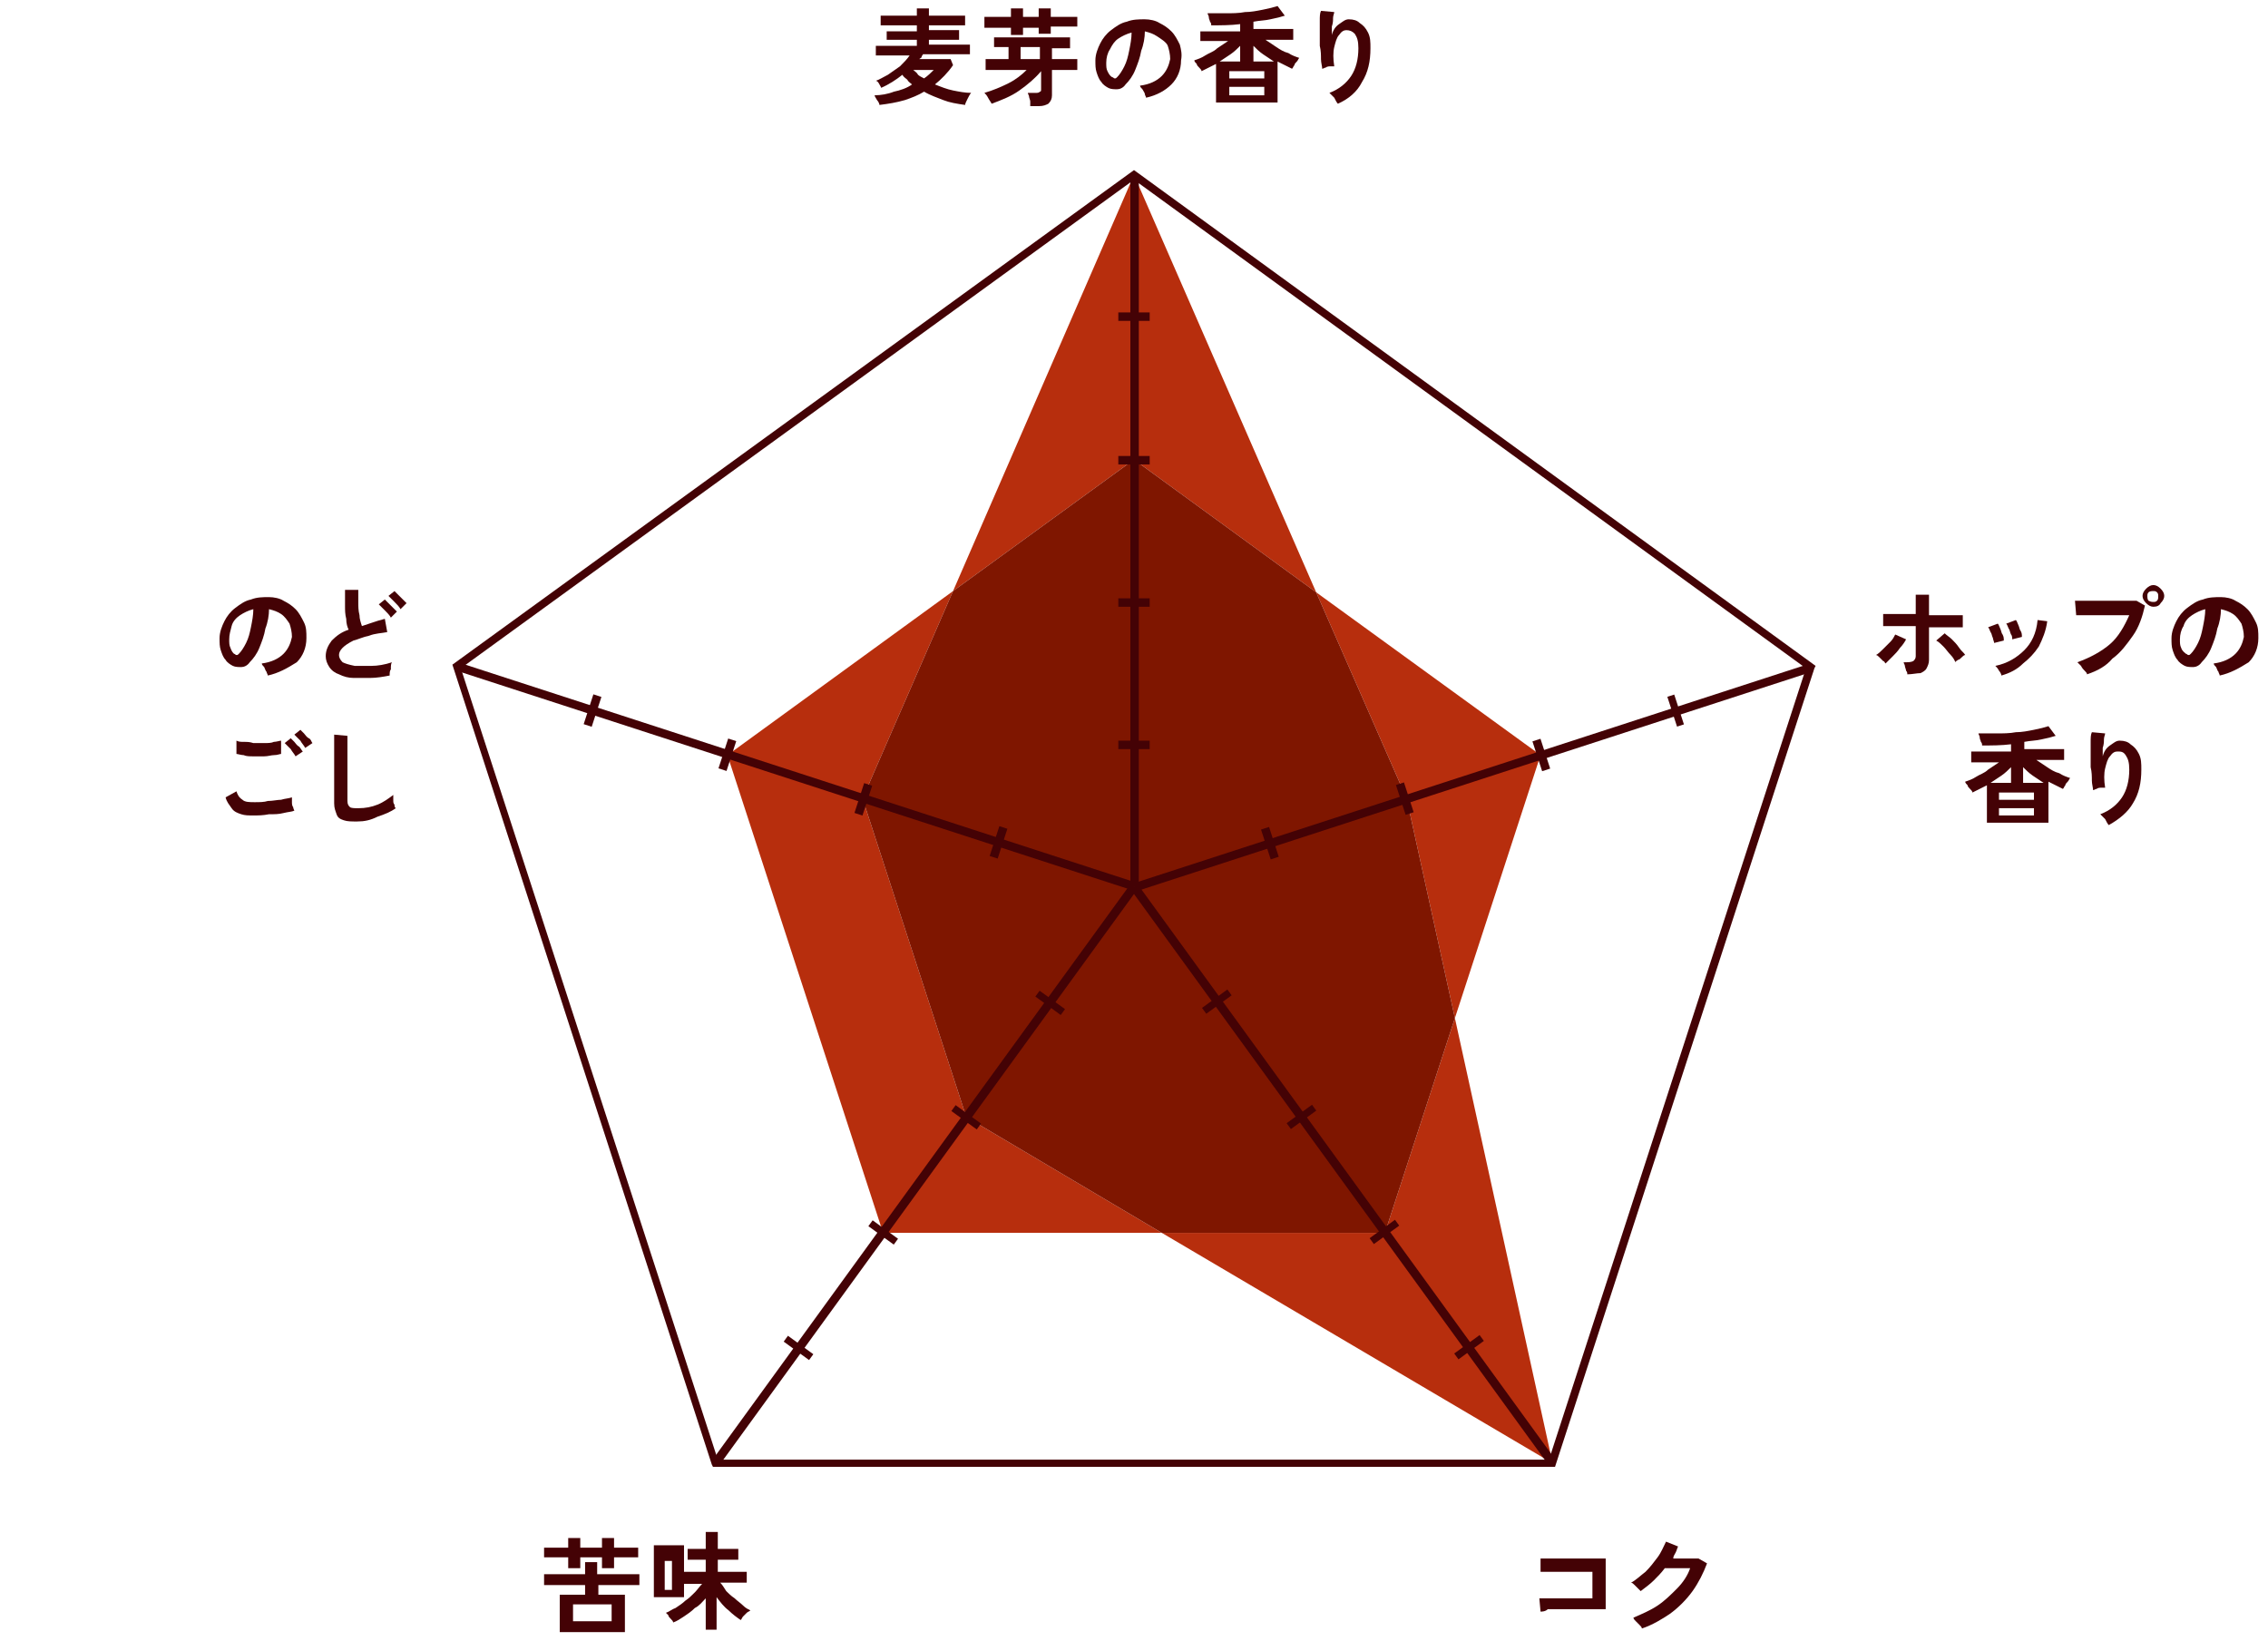 <svg width="188" height="136" viewBox="0 0 188 136" fill="none" xmlns="http://www.w3.org/2000/svg">
<g clip-path="url('#clip0_4809_28887')">
<path d="M120.6 84.4L127.7 62.6L109.1 49.1L116.6 66.2L120.6 84.4Z" fill="#B72E0D"></path>
<path d="M80.1 92.6L71.5 66.2L79 49L60.3 62.6L73.2 102.2H96.3L80.1 92.6Z" fill="#B72E0D"></path>
<path d="M109.1 49.1L94 14.5L79 49L94 38.1L109.1 49.1Z" fill="#B72E0D"></path>
<path d="M96.3 102.2L128.7 121.3L120.6 84.4L114.8 102.2H96.3Z" fill="#B72E0D"></path>
<path d="M80.1 92.6L96.3 102.2H114.8L120.6 84.4L116.6 66.2L109.1 49.1L94 38.1L79 49L71.5 66.2L80.1 92.6Z" fill="#7F1600"></path>
<path d="M128.9 121.6H59.1L59 121.4L37.5 55.1L94 14.1L150.5 55.2L150.4 55.4L128.9 121.6ZM59.5 121H128.4L149.7 55.4L94 14.9L38.2 55.4L59.5 121Z" fill="#440205"></path>
<path d="M94.4 14.5H93.7V73.5H94.4V14.5Z" fill="#440205"></path>
<path d="M95.3 25.9H92.7V26.6H95.3V25.9Z" fill="#440205"></path>
<path d="M95.3 37.801H92.7V38.501H95.3V37.801Z" fill="#440205"></path>
<path d="M95.3 49.6H92.7V50.3H95.3V49.6Z" fill="#440205"></path>
<path d="M95.3 61.4H92.7V62.1H95.3V61.4Z" fill="#440205"></path>
<path d="M37.994 54.912L37.778 55.578L93.893 73.809L94.109 73.143L37.994 54.912Z" fill="#440205"></path>
<path d="M49.187 57.559L48.382 60.031L49.048 60.248L49.852 57.776L49.187 57.559Z" fill="#440205"></path>
<path d="M60.362 61.223L59.557 63.695L60.223 63.912L61.028 61.44L60.362 61.223Z" fill="#440205"></path>
<path d="M71.632 64.918L70.828 67.391L71.493 67.607L72.298 65.135L71.632 64.918Z" fill="#440205"></path>
<path d="M82.839 68.487L82.034 70.959L82.7 71.176L83.504 68.703L82.839 68.487Z" fill="#440205"></path>
<path d="M59.6 121.499L59 121.099L93.7 73.299L94.3 73.699L59.6 121.499Z" fill="#440205"></path>
<path d="M65.315 110.733L64.962 111.219L67.066 112.747L67.418 112.262L65.315 110.733Z" fill="#440205"></path>
<path d="M72.335 101.163L71.982 101.648L74.086 103.177L74.439 102.691L72.335 101.163Z" fill="#440205"></path>
<path d="M79.215 91.616L78.862 92.102L80.966 93.63L81.318 93.144L79.215 91.616Z" fill="#440205"></path>
<path d="M86.176 82.128L85.824 82.613L87.927 84.142L88.28 83.656L86.176 82.128Z" fill="#440205"></path>
<path d="M128.4 121.499L93.7 73.699L94.3 73.299L129 121.099L128.4 121.499Z" fill="#440205"></path>
<path d="M122.648 110.675L120.545 112.203L120.897 112.688L123.001 111.16L122.648 110.675Z" fill="#440205"></path>
<path d="M115.633 101.118L113.53 102.646L113.882 103.132L115.985 101.603L115.633 101.118Z" fill="#440205"></path>
<path d="M108.756 91.583L106.653 93.111L107.006 93.597L109.109 92.068L108.756 91.583Z" fill="#440205"></path>
<path d="M101.741 82.026L99.638 83.555L99.991 84.04L102.094 82.511L101.741 82.026Z" fill="#440205"></path>
<path d="M150.072 54.996L93.957 73.227L94.173 73.892L150.288 55.661L150.072 54.996Z" fill="#440205"></path>
<path d="M138.781 57.578L138.21 57.764L139.014 60.236L139.585 60.051L138.781 57.578Z" fill="#440205"></path>
<path d="M127.694 61.243L127.028 61.459L127.832 63.932L128.497 63.715L127.694 61.243Z" fill="#440205"></path>
<path d="M116.378 64.86L115.712 65.076L116.516 67.549L117.182 67.332L116.378 64.86Z" fill="#440205"></path>
<path d="M105.195 68.553L104.529 68.769L105.333 71.242L105.998 71.026L105.195 68.553Z" fill="#440205"></path>
<path d="M72.9 8.699C72.9 8.599 72.8 8.399 72.7 8.299C72.6 8.099 72.5 7.999 72.5 7.899C73 7.899 73.6 7.799 74.1 7.599C74.6 7.499 75.2 7.299 75.6 6.999C75.5 6.899 75.3 6.799 75.2 6.599C75.1 6.499 74.9 6.399 74.8 6.199C74.3 6.599 73.7 6.999 73 7.299C73.1 7.299 73 7.199 72.9 6.999C72.8 6.799 72.7 6.699 72.6 6.699C72.9 6.599 73.2 6.399 73.6 6.199C73.9 5.999 74.3 5.699 74.6 5.499C74.9 5.199 75.2 4.899 75.4 4.599H72.6V3.799H76V3.299H73.5V2.599H76V2.099H73V1.299H76V0.699H77V1.299H80V2.099H77V2.499H79.5V3.299H77V3.699H80.4V4.499H76.5C76.5 4.599 76.4 4.599 76.4 4.699C76.4 4.799 76.3 4.799 76.2 4.899H78.8L79 5.399C78.6 5.999 78 6.599 77.5 6.999C78 7.199 78.5 7.399 79 7.499C79.5 7.599 80 7.699 80.5 7.699C80.4 7.799 80.3 7.999 80.2 8.199C80.1 8.399 80 8.599 80 8.699C79.3 8.599 78.7 8.499 78.2 8.299C77.7 8.099 77.1 7.899 76.6 7.599C76.1 7.899 75.6 8.099 75 8.299C74.3 8.499 73.7 8.599 72.9 8.699ZM76.6 6.499C76.9 6.299 77.2 5.999 77.4 5.799H75.7C75.8 5.899 76 5.999 76.1 6.199C76.2 6.299 76.4 6.399 76.6 6.499Z" fill="#440205"></path>
<path d="M85.4 8.699C85.4 8.599 85.4 8.499 85.4 8.399C85.4 8.299 85.3 8.099 85.3 7.999C85.3 7.899 85.2 7.799 85.2 7.699H85.9C86 7.699 86.1 7.699 86.2 7.599C86.3 7.599 86.3 7.499 86.3 7.399V5.899C85.8 6.499 85.2 6.999 84.5 7.499C83.8 7.999 83 8.299 82.2 8.599C82.1 8.399 82 8.299 81.9 8.099C81.8 7.899 81.7 7.799 81.6 7.699C82.3 7.499 83 7.199 83.6 6.899C84.2 6.599 84.7 6.199 85.1 5.799H81.7V4.899H83.6V3.899H82.4V3.099H88.7V3.999H87.2V4.899H89.3V5.799H87.2V7.899C87.2 8.199 87.1 8.399 86.9 8.599C86.7 8.699 86.5 8.799 86.1 8.799H85.4V8.699ZM83.8 2.799V2.299H81.6V1.399H83.8V0.699H84.8V1.399H86.1V0.699H87.1V1.399H89.3V2.199H87.1V2.799H86.1V2.299H84.8V2.899H83.8V2.799ZM84.6 4.899H86.2V3.899H84.6V4.899Z" fill="#440205"></path>
<path d="M95 8.1C95 8 94.9 7.9 94.9 7.8C94.9 7.7 94.8 7.6 94.7 7.4C94.6 7.3 94.5 7.2 94.5 7.1C95.3 7 95.9 6.7 96.3 6.3C96.7 5.9 96.9 5.4 97 4.9C97 4.5 96.9 4.1 96.8 3.8C96.7 3.5 96.2 3.2 95.9 3C95.6 2.8 95.3 2.7 94.9 2.6C94.9 3.1 94.8 3.7 94.6 4.2C94.5 4.8 94.3 5.3 94.1 5.8C93.9 6.3 93.6 6.7 93.3 7C93.1 7.3 92.8 7.4 92.6 7.4C92.4 7.4 92.1 7.4 91.9 7.3C91.7 7.2 91.4 7 91.3 6.8C91.1 6.6 91 6.3 90.9 6C90.8 5.7 90.8 5.4 90.8 5C90.8 4.5 91 4 91.2 3.6C91.4 3.2 91.7 2.8 92.1 2.5C92.5 2.2 92.9 1.9 93.4 1.8C93.9 1.6 94.4 1.6 94.9 1.6C95.3 1.6 95.8 1.7 96.1 1.9C96.5 2.1 96.8 2.3 97.1 2.6C97.4 2.9 97.6 3.3 97.8 3.7C97.9 4.1 98 4.5 97.9 5C97.9 5.8 97.6 6.5 97.1 7C96.6 7.5 95.9 7.9 95 8.1ZM92.2 6.4C92.3 6.4 92.3 6.5 92.4 6.5C92.5 6.5 92.5 6.5 92.6 6.4C92.8 6.2 93 5.9 93.2 5.5C93.4 5.1 93.5 4.7 93.6 4.2C93.7 3.7 93.8 3.2 93.8 2.7C93.4 2.8 93 3 92.7 3.2C92.4 3.4 92.2 3.7 92 4.1C91.8 4.4 91.7 4.8 91.7 5.2C91.7 5.5 91.7 5.7 91.8 5.9C91.9 6.1 92 6.3 92.2 6.4Z" fill="#440205"></path>
<path d="M100.8 8.6V5.3C100.4 5.5 100 5.7 99.6 5.9C99.6 5.8 99.5 5.7 99.4 5.6C99.3 5.5 99.2 5.4 99.2 5.3C99.1 5.2 99 5.1 99 5C99.3 4.9 99.6 4.8 99.9 4.6C100.2 4.4 100.6 4.3 100.9 4C101.2 3.8 101.5 3.6 101.8 3.4H99.5V2.6H102.8V2C102 2.1 101.2 2.1 100.4 2.1C100.4 2 100.4 1.9 100.3 1.8C100.3 1.7 100.2 1.6 100.2 1.4C100.2 1.3 100.1 1.2 100.1 1.1C100.6 1.1 101 1.1 101.6 1.1C102.1 1.1 102.7 1.1 103.2 1C103.7 1 104.2 0.9 104.7 0.8C105.2 0.7 105.6 0.6 105.9 0.5L106.5 1.3C106.2 1.4 105.8 1.5 105.3 1.6C104.9 1.7 104.4 1.7 103.9 1.8V2.4H107.2V3.3H104.9C105.2 3.5 105.5 3.7 105.8 3.9C106.1 4.1 106.4 4.3 106.8 4.4C107.1 4.6 107.4 4.7 107.7 4.8C107.6 4.9 107.6 5 107.5 5.1C107.4 5.2 107.3 5.3 107.3 5.4C107.2 5.5 107.2 5.6 107.1 5.7C106.9 5.6 106.7 5.5 106.5 5.4C106.3 5.3 106.1 5.2 105.9 5.1V8.5H100.8V8.6ZM101.1 5.1H102.8V3.8C102.6 4 102.3 4.3 102 4.5C101.7 4.7 101.4 4.9 101.1 5.1ZM101.9 6.5H104.8V5.9H101.9V6.5ZM101.9 7.9H104.8V7.2H101.9V7.9ZM103.9 5.1H105.6C105.3 4.9 105 4.7 104.7 4.5C104.4 4.3 104.1 4 103.9 3.8V5.1Z" fill="#440205"></path>
<path d="M110.9 8.6C110.8 8.5 110.7 8.3 110.6 8.1C110.4 7.9 110.3 7.8 110.2 7.7C111 7.4 111.6 6.9 112 6.3C112.4 5.7 112.6 4.9 112.6 4C112.6 3.4 112.5 3.1 112.3 2.8C112.1 2.6 111.9 2.5 111.6 2.5C111.4 2.5 111.2 2.6 111 2.9C110.8 3.1 110.7 3.5 110.6 3.9C110.5 4.3 110.5 4.9 110.6 5.5C110.5 5.5 110.4 5.5 110.3 5.5C110.2 5.5 110 5.5 109.9 5.6C109.8 5.6 109.7 5.7 109.6 5.7C109.6 5.5 109.5 5.2 109.5 4.9C109.5 4.6 109.5 4.2 109.4 3.8C109.4 3.4 109.4 3 109.4 2.7C109.4 2.3 109.4 2 109.4 1.7C109.4 1.4 109.4 1.1 109.5 0.9L110.6 1C110.6 1.1 110.5 1.3 110.5 1.5C110.5 1.7 110.5 1.9 110.4 2.2C110.4 2.4 110.4 2.7 110.4 2.9C110.5 2.5 110.7 2.2 111 2C111.3 1.8 111.5 1.6 111.8 1.6C112.2 1.6 112.5 1.7 112.7 1.9C113 2.1 113.2 2.3 113.4 2.7C113.6 3.1 113.6 3.5 113.6 4C113.6 5.1 113.4 6 112.9 6.8C112.5 7.6 111.8 8.2 110.9 8.6Z" fill="#440205"></path>
<path d="M156.3 55.001C156.2 54.901 156.2 54.801 156.1 54.801C156 54.701 155.9 54.601 155.8 54.501C155.7 54.401 155.6 54.301 155.5 54.301C155.7 54.201 155.9 54.001 156.1 53.801C156.3 53.601 156.5 53.401 156.7 53.201C156.9 53.001 157 52.801 157.1 52.601L158 53.001C157.9 53.201 157.7 53.501 157.5 53.701C157.3 54.001 157.1 54.201 156.9 54.401C156.7 54.601 156.5 54.801 156.3 55.001ZM158.1 55.901C158.1 55.801 158.1 55.701 158 55.601C158 55.501 157.9 55.301 157.9 55.201C157.9 55.101 157.8 55.001 157.8 54.901C158.2 54.901 158.4 54.901 158.6 54.801C158.7 54.701 158.8 54.601 158.8 54.401V51.901C158.5 51.901 158.3 51.901 158 51.901C157.7 51.901 157.4 51.901 157.2 51.901C156.9 51.901 156.7 51.901 156.5 51.901C156.3 51.901 156.2 51.901 156.1 51.901V50.901C156.2 50.901 156.4 50.901 156.7 50.901C157 50.901 157.3 50.901 157.7 50.901C158.1 50.901 158.4 50.901 158.8 50.901V49.301H159.9V51.001C160.3 51.001 160.7 51.001 161.1 51.001C161.5 51.001 161.8 51.001 162.1 51.001C162.4 51.001 162.6 51.001 162.7 51.001V52.001C162.6 52.001 162.4 52.001 162.1 52.001C161.8 52.001 161.5 52.001 161.1 52.001C160.7 52.001 160.3 52.001 159.9 52.001V54.701C159.9 55.001 159.8 55.201 159.7 55.401C159.6 55.601 159.4 55.701 159.2 55.801C158.9 55.801 158.5 55.901 158.1 55.901ZM162.1 54.901C162 54.701 161.9 54.501 161.7 54.301C161.5 54.101 161.3 53.801 161.1 53.601C160.9 53.401 160.7 53.201 160.5 53.101L161.2 52.501C161.4 52.701 161.6 52.801 161.8 53.001C162 53.201 162.2 53.401 162.4 53.701C162.6 54.001 162.8 54.101 162.9 54.301C162.8 54.301 162.7 54.401 162.6 54.501C162.5 54.601 162.4 54.701 162.3 54.701C162.2 54.801 162.1 54.801 162.1 54.901Z" fill="#440205"></path>
<path d="M165.3 53.3C165.3 53.2 165.2 53 165.2 52.9C165.1 52.7 165.1 52.5 165 52.4C164.9 52.2 164.9 52.1 164.8 52L165.6 51.7C165.7 51.8 165.7 51.9 165.8 52.1C165.9 52.3 165.9 52.5 166 52.6C166.1 52.8 166.1 52.9 166.1 53.1L165.3 53.3ZM165.9 56C165.9 55.9 165.8 55.7 165.7 55.6C165.6 55.4 165.5 55.3 165.4 55.2C166.4 55 167.2 54.5 167.8 53.9C168.4 53.3 168.8 52.5 168.9 51.4L169.7 51.5C169.6 52.3 169.3 53 169 53.6C168.6 54.2 168.2 54.6 167.7 55C167.2 55.5 166.6 55.8 165.9 56ZM166.8 53C166.8 52.9 166.8 52.7 166.7 52.6C166.6 52.4 166.6 52.2 166.5 52.1C166.4 51.9 166.4 51.8 166.3 51.7L167.1 51.4C167.2 51.5 167.2 51.6 167.3 51.8C167.4 52 167.4 52.2 167.5 52.3C167.6 52.5 167.6 52.6 167.6 52.8L166.8 53Z" fill="#440205"></path>
<path d="M173 55.9C173 55.8 172.9 55.7 172.8 55.6C172.7 55.5 172.6 55.4 172.5 55.2C172.4 55.1 172.3 55 172.2 54.9C173.3 54.5 174.2 54 174.9 53.4C175.6 52.8 176.1 51.9 176.5 51C176.2 51 175.9 51 175.6 51C175.3 51 174.9 51 174.5 51C174.1 51 173.8 51 173.5 51C173.2 51 172.9 51 172.6 51C172.4 51 172.2 51 172.1 51L172 49.8C172.2 49.8 172.4 49.8 172.7 49.8C173 49.8 173.3 49.8 173.6 49.8C173.9 49.8 174.3 49.8 174.6 49.8C175 49.8 175.3 49.8 175.6 49.8C175.9 49.8 176.2 49.8 176.5 49.8C176.8 49.8 177 49.8 177.1 49.8L177.8 50.2C177.6 51.1 177.3 52 176.8 52.7C176.3 53.4 175.8 54.1 175.1 54.6C174.6 55.2 173.9 55.6 173 55.9ZM178.5 50.3C178.3 50.3 178.1 50.2 177.9 50C177.7 49.8 177.6 49.6 177.6 49.4C177.6 49.2 177.7 49 177.9 48.8C178.1 48.6 178.3 48.5 178.5 48.5C178.7 48.5 178.9 48.6 179.1 48.8C179.3 49 179.4 49.2 179.4 49.4C179.4 49.6 179.3 49.8 179.1 50C179 50.2 178.8 50.3 178.5 50.3ZM178.5 49.9C178.6 49.9 178.7 49.9 178.8 49.8C178.9 49.7 178.9 49.6 178.9 49.4C178.9 49.3 178.9 49.2 178.8 49.1C178.7 49 178.6 49 178.5 49C178.4 49 178.2 49 178.1 49.1C178 49.2 178 49.3 178 49.4C178 49.5 178 49.7 178.1 49.8C178.3 49.9 178.4 49.9 178.5 49.9Z" fill="#440205"></path>
<path d="M184 56C184 55.9 183.9 55.8 183.9 55.7C183.8 55.6 183.8 55.5 183.7 55.3C183.6 55.2 183.5 55.1 183.5 55C184.3 54.9 184.9 54.6 185.3 54.2C185.7 53.8 185.9 53.3 186 52.8C186 52.4 185.9 52 185.8 51.7C185.6 51.4 185.4 51.1 185.1 50.9C184.8 50.7 184.5 50.6 184.1 50.5C184.1 51 184 51.6 183.8 52.1C183.7 52.7 183.5 53.2 183.3 53.7C183.1 54.2 182.8 54.6 182.5 54.9C182.3 55.2 182 55.3 181.8 55.3C181.6 55.3 181.3 55.3 181.1 55.2C180.9 55.1 180.6 54.9 180.5 54.7C180.3 54.5 180.2 54.2 180.1 53.9C180 53.6 180 53.3 180 52.9C180 52.4 180.2 51.9 180.4 51.5C180.6 51.1 180.9 50.7 181.3 50.4C181.7 50.1 182.1 49.8 182.6 49.7C183.1 49.5 183.6 49.5 184.1 49.5C184.5 49.5 185 49.6 185.3 49.8C185.7 50 186 50.2 186.3 50.5C186.6 50.8 186.8 51.2 187 51.6C187.2 52 187.2 52.4 187.2 52.9C187.2 53.7 186.9 54.4 186.4 54.9C185.6 55.4 184.9 55.8 184 56ZM181.2 54.2C181.3 54.2 181.3 54.3 181.4 54.3C181.5 54.3 181.5 54.3 181.6 54.2C181.8 54 182 53.7 182.2 53.3C182.4 52.9 182.5 52.5 182.6 52C182.7 51.5 182.8 51 182.8 50.5C182.4 50.6 182 50.8 181.7 51C181.4 51.2 181.1 51.5 181 51.9C180.8 52.2 180.7 52.6 180.7 53C180.7 53.3 180.7 53.5 180.8 53.7C180.9 54 181.1 54.1 181.2 54.2Z" fill="#440205"></path>
<path d="M164.7 68.399V65.099C164.3 65.299 163.9 65.499 163.5 65.699C163.5 65.599 163.4 65.499 163.3 65.399C163.2 65.299 163.1 65.199 163.1 65.099C163 64.999 162.9 64.899 162.9 64.799C163.2 64.699 163.5 64.599 163.8 64.399C164.1 64.199 164.5 64.099 164.8 63.799C165.1 63.599 165.4 63.399 165.7 63.199H163.4V62.299H166.7V61.699C165.9 61.799 165.1 61.799 164.3 61.799C164.3 61.699 164.3 61.599 164.2 61.499C164.2 61.399 164.1 61.299 164.1 61.099C164.1 60.999 164 60.899 164 60.799C164.5 60.799 164.9 60.799 165.5 60.799C166 60.799 166.6 60.799 167.1 60.699C167.6 60.699 168.1 60.599 168.6 60.499C169.1 60.399 169.5 60.299 169.8 60.199L170.4 60.999C170.1 61.099 169.7 61.199 169.2 61.299C168.8 61.399 168.3 61.399 167.8 61.499V62.099H171.1V62.999H168.8C169.1 63.199 169.4 63.399 169.7 63.599C170 63.799 170.3 63.999 170.7 64.099C171 64.299 171.3 64.399 171.6 64.499C171.5 64.599 171.5 64.699 171.4 64.799C171.3 64.899 171.2 64.999 171.2 65.099C171.1 65.199 171.1 65.299 171 65.399C170.8 65.299 170.6 65.199 170.4 65.099C170.2 64.999 170 64.899 169.8 64.799V68.199H164.7V68.399ZM165 64.899H166.7V63.599C166.5 63.799 166.2 64.099 165.9 64.299C165.6 64.499 165.3 64.699 165 64.899ZM165.7 66.299H168.6V65.699H165.7V66.299ZM165.7 67.599H168.6V66.999H165.7V67.599ZM167.7 64.899H169.4C169.1 64.699 168.8 64.499 168.5 64.299C168.2 64.099 167.9 63.799 167.7 63.599V64.899Z" fill="#440205"></path>
<path d="M174.8 68.399C174.7 68.299 174.6 68.099 174.5 67.899C174.3 67.699 174.2 67.599 174.1 67.499C174.9 67.199 175.5 66.699 175.9 66.099C176.3 65.499 176.5 64.699 176.5 63.799C176.5 63.199 176.4 62.899 176.2 62.599C176 62.299 175.8 62.299 175.5 62.299C175.3 62.299 175.1 62.399 174.9 62.699C174.7 62.899 174.6 63.299 174.5 63.699C174.4 64.099 174.4 64.699 174.5 65.299C174.4 65.299 174.3 65.299 174.2 65.299C174.1 65.299 173.9 65.299 173.8 65.399C173.7 65.399 173.6 65.499 173.5 65.499C173.5 65.299 173.4 64.999 173.4 64.699C173.4 64.399 173.4 63.999 173.3 63.599C173.3 63.199 173.3 62.799 173.3 62.499C173.3 62.099 173.3 61.799 173.3 61.499C173.3 61.199 173.3 60.899 173.4 60.699L174.5 60.799C174.5 60.899 174.4 61.099 174.4 61.299C174.4 61.499 174.4 61.699 174.3 61.999C174.3 62.199 174.3 62.499 174.3 62.699C174.4 62.299 174.6 61.999 174.9 61.799C175.2 61.599 175.4 61.399 175.7 61.399C176.1 61.399 176.4 61.499 176.6 61.699C176.9 61.899 177.1 62.099 177.3 62.499C177.5 62.899 177.5 63.299 177.5 63.799C177.5 64.899 177.3 65.799 176.8 66.599C176.4 67.299 175.7 67.899 174.8 68.399Z" fill="#440205"></path>
<path d="M22.2 56C22.2 55.9 22.1 55.8 22.1 55.7C22 55.6 22 55.5 21.9 55.3C21.8 55.2 21.7 55.1 21.7 55C22.5 54.9 23.1 54.6 23.5 54.2C23.9 53.8 24.1 53.3 24.2 52.8C24.2 52.4 24.1 52 24 51.7C23.8 51.4 23.6 51.1 23.3 50.9C23 50.7 22.7 50.6 22.3 50.5C22.3 51 22.2 51.6 22 52.1C21.9 52.7 21.7 53.2 21.5 53.7C21.3 54.2 21 54.6 20.7 54.9C20.5 55.2 20.2 55.3 20 55.3C19.8 55.3 19.5 55.3 19.3 55.2C19.1 55.1 18.8 54.9 18.7 54.7C18.5 54.5 18.4 54.2 18.3 53.9C18.2 53.6 18.2 53.3 18.2 52.9C18.2 52.4 18.4 51.9 18.6 51.5C18.8 51.1 19.1 50.7 19.5 50.4C19.9 50.1 20.3 49.8 20.8 49.7C21.3 49.5 21.8 49.5 22.3 49.5C22.7 49.5 23.2 49.6 23.5 49.8C23.9 50 24.2 50.2 24.5 50.5C24.8 50.8 25 51.2 25.2 51.6C25.4 52 25.4 52.4 25.4 52.9C25.4 53.7 25.1 54.4 24.6 54.9C23.8 55.4 23.1 55.8 22.2 56ZM19.4 54.2C19.5 54.2 19.5 54.3 19.6 54.3C19.7 54.3 19.7 54.3 19.8 54.2C20 54 20.2 53.7 20.4 53.3C20.6 52.9 20.7 52.5 20.8 52C20.9 51.5 21 51 21 50.5C20.6 50.6 20.2 50.8 19.9 51C19.6 51.2 19.3 51.5 19.2 51.9C19.1 52.3 19 52.6 19 53C19 53.3 19 53.5 19.1 53.7C19.2 54 19.3 54.1 19.4 54.2Z" fill="#440205"></path>
<path d="M32.3 56C31.8 56.1 31.2 56.2 30.7 56.2C30.2 56.2 29.7 56.2 29.3 56.2C28.9 56.2 28.5 56.1 28.1 55.9C27.8 55.8 27.5 55.6 27.3 55.3C27.1 55 27 54.7 27 54.4C27 53.9 27.2 53.5 27.5 53.1C27.9 52.7 28.3 52.4 28.9 52.2C28.8 52 28.7 51.7 28.7 51.3C28.6 50.9 28.6 50.6 28.6 50.2C28.6 49.8 28.6 49.4 28.6 48.9H29.7C29.7 49.2 29.7 49.6 29.7 49.9C29.7 50.3 29.7 50.6 29.8 51C29.8 51.3 29.9 51.6 30 51.9C30.3 51.8 30.6 51.7 30.9 51.6C31.2 51.5 31.5 51.4 31.9 51.3L32.1 52.4C31.6 52.5 31.1 52.5 30.6 52.7C30.1 52.8 29.7 53 29.3 53.1C28.9 53.3 28.6 53.5 28.4 53.7C28.2 53.9 28.1 54.1 28.1 54.3C28.1 54.5 28.2 54.7 28.4 54.9C28.6 55 28.9 55.1 29.4 55.2C29.8 55.2 30.3 55.2 30.8 55.2C31.3 55.2 31.9 55.1 32.5 54.9C32.4 55 32.4 55.2 32.4 55.5C32.3 55.6 32.3 55.8 32.3 56ZM32.4 51.2C32.3 51 32.1 50.8 31.9 50.6C31.7 50.4 31.5 50.2 31.4 50.1L31.9 49.7C32 49.8 32.1 49.9 32.2 50C32.3 50.1 32.5 50.3 32.6 50.4C32.7 50.5 32.8 50.6 32.9 50.7L32.4 51.2ZM33.2 50.5C33.1 50.3 32.9 50.1 32.7 49.9C32.5 49.7 32.3 49.5 32.2 49.4L32.7 49C32.8 49.1 32.9 49.2 33 49.3C33.1 49.4 33.3 49.6 33.4 49.7C33.5 49.8 33.6 49.9 33.7 50L33.2 50.5Z" fill="#440205"></path>
<path d="M21 67.6C20.6 67.6 20.3 67.6 20 67.5C19.7 67.4 19.4 67.3 19.2 67C19 66.7 18.8 66.5 18.7 66.1L19.6 65.6C19.7 65.9 19.8 66.1 20.1 66.3C20.3 66.5 20.7 66.5 21.1 66.5C21.5 66.5 21.9 66.5 22.2 66.4C22.6 66.4 23 66.3 23.3 66.3C23.6 66.2 23.9 66.2 24.2 66.1C24.2 66.2 24.2 66.3 24.2 66.5C24.2 66.6 24.2 66.8 24.3 66.9C24.3 67 24.4 67.2 24.4 67.2C24.2 67.3 23.9 67.3 23.5 67.4C23.1 67.5 22.8 67.5 22.3 67.5C21.8 67.6 21.4 67.6 21 67.6ZM19.6 62.5V61.4C19.8 61.5 20 61.5 20.2 61.5C20.5 61.5 20.7 61.5 21 61.6C21.3 61.6 21.6 61.6 21.9 61.6C22.2 61.6 22.5 61.6 22.7 61.5C22.9 61.5 23.2 61.4 23.3 61.4V62.5C23.2 62.5 23 62.6 22.7 62.6C22.5 62.6 22.2 62.7 21.9 62.7C21.6 62.7 21.3 62.7 21 62.7C20.7 62.7 20.4 62.7 20.2 62.6C20 62.6 19.7 62.5 19.6 62.5ZM24.5 62.7C24.4 62.5 24.2 62.3 24.1 62.1C23.9 61.9 23.7 61.7 23.6 61.6L24.1 61.2C24.2 61.3 24.3 61.4 24.4 61.5C24.5 61.6 24.6 61.8 24.8 61.9C24.9 62 25 62.2 25.1 62.3L24.5 62.7ZM25.3 62C25.2 61.8 25 61.6 24.9 61.4C24.7 61.2 24.5 61 24.4 60.9L24.9 60.5C25 60.6 25.1 60.7 25.2 60.8C25.3 60.9 25.4 61.1 25.6 61.2C25.8 61.3 25.8 61.5 25.9 61.6L25.3 62Z" fill="#440205"></path>
<path d="M29.6 68.1C29.1 68.1 28.8 68.1 28.5 68C28.2 67.9 28 67.8 27.9 67.5C27.8 67.2 27.7 67 27.7 66.6V60.9L28.8 61C28.8 61.1 28.8 61.3 28.8 61.5C28.8 61.7 28.8 62 28.8 62.2C28.8 62.4 28.8 62.6 28.8 62.9C28.8 63.2 28.8 63.4 28.8 63.7V66.4C28.8 66.7 28.9 66.8 29 66.9C29.1 67 29.4 67 29.7 67C30.3 67 30.8 66.9 31.3 66.7C31.8 66.5 32.2 66.2 32.6 65.9C32.6 66 32.6 66.1 32.6 66.3C32.6 66.5 32.6 66.6 32.7 66.7C32.7 66.8 32.7 66.9 32.8 67C32.4 67.3 31.9 67.5 31.3 67.7C30.7 68 30.2 68.1 29.6 68.1Z" fill="#440205"></path>
<path d="M46.4 135.3V132.2H48.5V131.4H45.1V130.5H48.5V129.5H49.5V130.5H53V131.4H49.6V132.2H51.8V135.3H46.4ZM47.1 130V129.1H45.1V128.3H47.1V127.5H48.1V128.3H49.9V127.5H50.9V128.3H52.9V129.1H50.9V130H49.9V129.1H48.1V130H47.1ZM47.5 134.4H50.7V133H47.5V134.4Z" fill="#440205"></path>
<path d="M58.5 135.3V132.5C58.2 132.8 58 133.1 57.6 133.3C57.3 133.6 57 133.8 56.7 134C56.4 134.2 56.1 134.4 55.8 134.5C55.8 134.4 55.7 134.3 55.6 134.2C55.5 134.1 55.4 134 55.4 133.9C55.3 133.8 55.2 133.7 55.2 133.7C55.5 133.6 55.7 133.4 56 133.3C56.3 133.1 56.6 132.9 56.8 132.7C57.1 132.5 57.3 132.3 57.6 132C57.8 131.8 58 131.5 58.2 131.3H56.7V132.4H54.2V128.1H56.7V130.3H58.5V129.3H57V128.4H58.5V127H59.5V128.4H61.2V129.3H59.5V130.3H61.9V131.2H59.7C59.9 131.4 60 131.6 60.2 131.9C60.4 132.1 60.6 132.3 60.9 132.5C61.1 132.7 61.4 132.9 61.6 133.1C61.8 133.3 62 133.4 62.2 133.5C62.1 133.6 62 133.6 61.9 133.7C61.8 133.8 61.7 133.9 61.6 134C61.5 134.1 61.5 134.2 61.4 134.3C61.1 134.1 60.7 133.8 60.4 133.5C60 133.2 59.7 132.8 59.4 132.4V135.1H58.5V135.3ZM55.1 131.8H55.7V129.4H55.1V131.8Z" fill="#440205"></path>
<path d="M127.7 133.601L127.6 132.501C127.7 132.501 127.9 132.501 128.2 132.501C128.5 132.501 128.8 132.501 129.1 132.501C129.4 132.501 129.8 132.501 130.2 132.501C130.6 132.501 130.9 132.501 131.2 132.501C131.5 132.501 131.8 132.501 132 132.501V130.301C131.8 130.301 131.6 130.301 131.3 130.301C131 130.301 130.7 130.301 130.3 130.301C129.9 130.301 129.6 130.301 129.2 130.301C128.8 130.301 128.5 130.301 128.3 130.301C128 130.301 127.8 130.301 127.7 130.301V129.201C127.8 129.201 128.1 129.201 128.3 129.201C128.6 129.201 128.9 129.201 129.3 129.201C129.7 129.201 130 129.201 130.4 129.201C130.8 129.201 131.2 129.201 131.5 129.201C131.9 129.201 132.2 129.201 132.5 129.201C132.8 129.201 133 129.201 133.1 129.201V133.401C132.8 133.401 132.4 133.401 132 133.401C131.6 133.401 131.2 133.401 130.7 133.401C130.3 133.401 129.8 133.401 129.4 133.401C129 133.401 128.6 133.401 128.3 133.401C128.1 133.601 127.8 133.601 127.7 133.601Z" fill="#440205"></path>
<path d="M136.1 135.001C136.1 134.901 136 134.801 135.9 134.701C135.8 134.601 135.7 134.501 135.6 134.401C135.5 134.301 135.4 134.201 135.4 134.101C136.1 133.801 136.8 133.501 137.4 133.101C138 132.701 138.5 132.201 139 131.701C139.5 131.201 139.9 130.601 140.1 130.001C139.9 130.001 139.6 130.001 139.3 130.001C139 130.001 138.8 130.001 138.5 130.001C138.3 130.001 138.1 130.001 138 130.001C137.7 130.401 137.4 130.701 137.1 131.001C136.8 131.301 136.4 131.601 136 131.901C135.9 131.801 135.9 131.801 135.8 131.701C135.7 131.601 135.6 131.501 135.5 131.401C135.4 131.301 135.3 131.201 135.2 131.201C135.6 131.001 136 130.601 136.4 130.301C136.8 129.901 137.1 129.501 137.4 129.101C137.7 128.701 137.9 128.201 138.1 127.801L139.1 128.201C139 128.401 139 128.501 138.9 128.701C138.8 128.901 138.7 129.001 138.7 129.201C138.9 129.201 139.2 129.201 139.5 129.201C139.8 129.201 140.1 129.201 140.3 129.201C140.5 129.201 140.7 129.201 140.8 129.201L141.5 129.601C141.2 130.401 140.8 131.201 140.3 131.901C139.8 132.601 139.1 133.301 138.4 133.801C137.8 134.201 137 134.701 136.1 135.001Z" fill="#440205"></path>
</g>
<defs>
<clipPath id="clip0_4809_28887">
<rect width="188" height="136" fill="white"></rect>
</clipPath>
</defs>
</svg>
